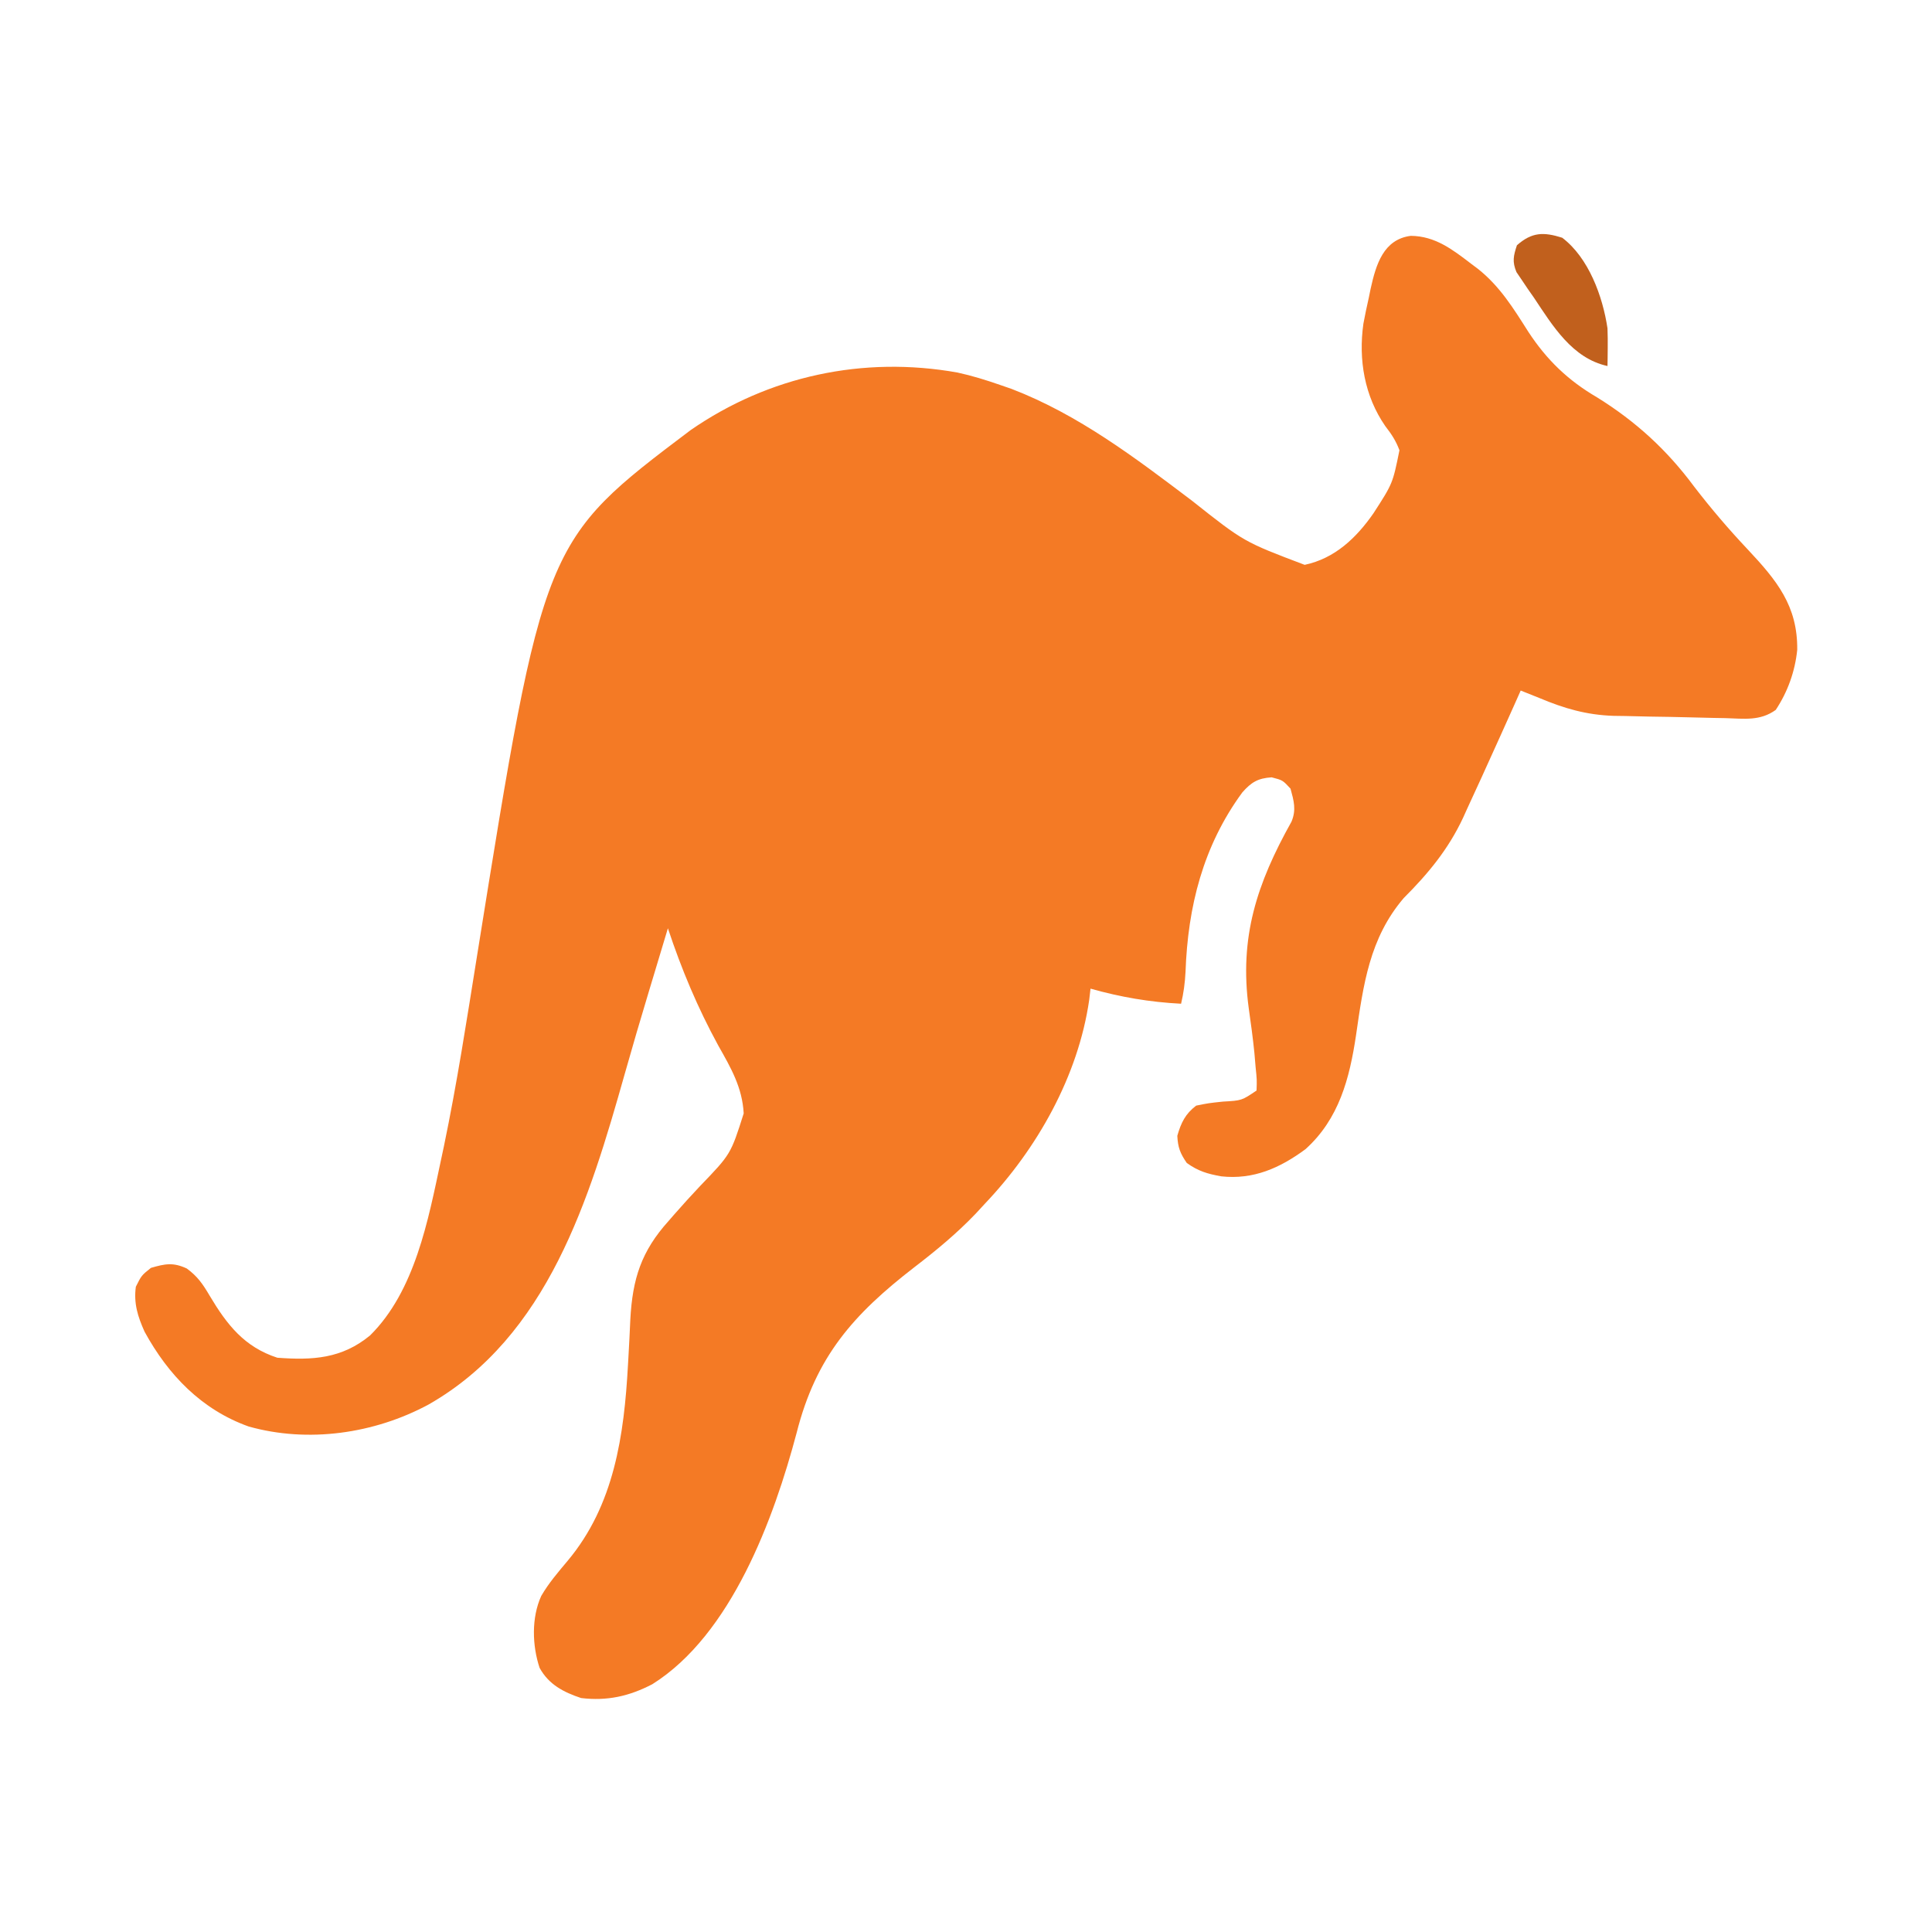 <?xml version="1.0" encoding="UTF-8"?>
<svg version="1.1" xmlns="http://www.w3.org/2000/svg" width="512" height="512">
<path d="M0 0 C6.517 0.062 11.104 3.667 16.125 7.5 C16.675 7.912 17.225 8.325 17.792 8.749 C23.627 13.384 27.184 19.194 31.143 25.424 C36.024 32.874 41.659 38.312 49.375 42.812 C59.688 49.221 67.916 56.771 75.125 66.5 C79.581 72.287 84.243 77.752 89.25 83.062 C96.983 91.3 102.531 98.044 102.41 109.699 C101.825 115.445 99.896 120.818 96.716 125.633 C92.571 128.619 88.374 127.959 83.402 127.812 C82.346 127.794 81.291 127.776 80.203 127.757 C77.966 127.713 75.729 127.658 73.492 127.594 C70.1 127.501 66.708 127.449 63.314 127.402 C61.135 127.354 58.956 127.303 56.777 127.25 C55.274 127.229 55.274 127.229 53.739 127.208 C46.562 126.966 40.723 125.272 34.125 122.5 C32.459 121.832 30.792 121.165 29.125 120.5 C28.591 121.7 28.058 122.9 27.508 124.137 C25.07 129.602 22.601 135.052 20.125 140.5 C19.698 141.445 19.27 142.39 18.83 143.363 C17.567 146.144 16.286 148.917 15 151.688 C14.617 152.535 14.235 153.382 13.84 154.255 C9.935 162.585 4.597 169.028 -1.875 175.5 C-10.953 186.126 -12.579 198.482 -14.52 211.895 C-16.223 223.278 -18.998 234.003 -27.895 242.035 C-34.663 247.041 -41.714 250.174 -50.23 249.242 C-53.864 248.59 -56.364 247.871 -59.375 245.688 C-61.118 243.145 -61.725 241.581 -61.875 238.5 C-60.885 235.036 -59.748 232.686 -56.875 230.5 C-53.59 229.84 -53.59 229.84 -49.812 229.438 C-44.796 229.155 -44.796 229.155 -40.875 226.5 C-40.779 223.645 -40.779 223.645 -41.125 220.312 C-41.285 218.427 -41.285 218.427 -41.449 216.504 C-41.845 212.571 -42.384 208.663 -42.938 204.75 C-45.508 185.841 -40.763 171.624 -31.625 155.262 C-30.29 152.126 -31.004 149.694 -31.875 146.5 C-33.947 144.257 -33.947 144.257 -36.875 143.5 C-40.505 143.737 -42.234 144.777 -44.637 147.484 C-55.048 161.667 -59.09 177.766 -59.699 195.074 C-59.85 198.006 -60.205 200.65 -60.875 203.5 C-69.187 203.073 -76.865 201.758 -84.875 199.5 C-84.99 200.485 -85.104 201.47 -85.223 202.484 C-88.143 222.669 -99.002 241.906 -112.875 256.5 C-114.076 257.801 -114.076 257.801 -115.301 259.129 C-120.341 264.4 -125.781 268.888 -131.546 273.318 C-147.76 285.839 -157.65 297.052 -162.75 317.188 C-168.77 339.879 -180.044 370.692 -201.012 383.84 C-207.15 387.028 -212.954 388.328 -219.875 387.5 C-224.529 385.946 -228.449 383.923 -230.875 379.5 C-232.847 373.584 -233.065 366.195 -230.438 360.438 C-228.466 357.036 -225.96 354.131 -223.438 351.125 C-211.086 336.364 -208.485 317.887 -207.453 299.195 C-207.415 298.538 -207.378 297.881 -207.339 297.203 C-207.148 293.868 -206.975 290.535 -206.835 287.197 C-206.256 276.383 -203.928 269.095 -196.688 261.062 C-196.208 260.511 -195.729 259.96 -195.236 259.391 C-192.983 256.811 -190.679 254.292 -188.332 251.797 C-180.223 243.386 -180.223 243.386 -176.788 232.57 C-177.159 225.69 -180.162 220.519 -183.5 214.625 C-189.012 204.533 -193.262 194.402 -196.875 183.5 C-197.968 187.125 -199.059 190.751 -200.149 194.377 C-200.756 196.396 -201.365 198.414 -201.975 200.432 C-204.158 207.678 -206.295 214.934 -208.348 222.219 C-217.677 255.193 -228.629 291.658 -260.304 309.716 C-274.679 317.459 -292.229 319.972 -307.996 315.531 C-320.458 311.067 -329.291 301.889 -335.551 290.434 C-337.354 286.438 -338.477 282.896 -337.875 278.5 C-336.375 275.5 -336.375 275.5 -333.875 273.5 C-330.112 272.405 -327.968 271.991 -324.375 273.664 C-321.486 275.786 -320.129 277.798 -318.312 280.875 C-313.727 288.563 -309.131 294.467 -300.375 297.312 C-291.029 298.013 -283.28 297.569 -275.812 291.414 C-263.894 279.639 -260.399 260.829 -257.035 245.031 C-256.78 243.835 -256.525 242.639 -256.262 241.407 C-252.789 224.736 -250.195 207.908 -247.5 191.098 C-229.823 80.895 -229.823 80.895 -190.875 51.5 C-170.128 37.135 -145.093 31.768 -120.133 36.227 C-116.291 37.062 -112.59 38.209 -108.875 39.5 C-107.353 40.026 -107.353 40.026 -105.801 40.562 C-88.045 47.39 -72.973 58.864 -57.934 70.234 C-44.231 81.091 -44.231 81.091 -28.125 87.188 C-20.141 85.499 -14.429 80.061 -9.875 73.5 C-4.791 65.633 -4.791 65.633 -3.008 56.828 C-3.949 54.302 -5.102 52.565 -6.75 50.438 C-12.277 42.466 -13.909 32.815 -12.56 23.272 C-12.134 20.959 -11.643 18.67 -11.125 16.375 C-10.968 15.603 -10.81 14.831 -10.648 14.035 C-9.214 7.557 -7.231 0.933 0 0 Z " fill="#F47A25" transform="translate(373.875,62.5)"/>
<path d="M0 0 C7.02 5.312 10.742 15.553 12 24 C12.065 25.77 12.086 27.542 12.062 29.312 C12.053 30.196 12.044 31.079 12.035 31.988 C12.024 32.652 12.012 33.316 12 34 C2.661 31.95 -2.492 23.387 -7.5 15.875 C-8.049 15.09 -8.598 14.305 -9.164 13.496 C-9.677 12.732 -10.19 11.967 -10.719 11.18 C-11.182 10.496 -11.646 9.813 -12.123 9.109 C-13.276 6.337 -12.927 4.818 -12 2 C-8.035 -1.498 -4.952 -1.564 0 0 Z " fill="#C1601D" transform="translate(414,63)"/>
</svg>
